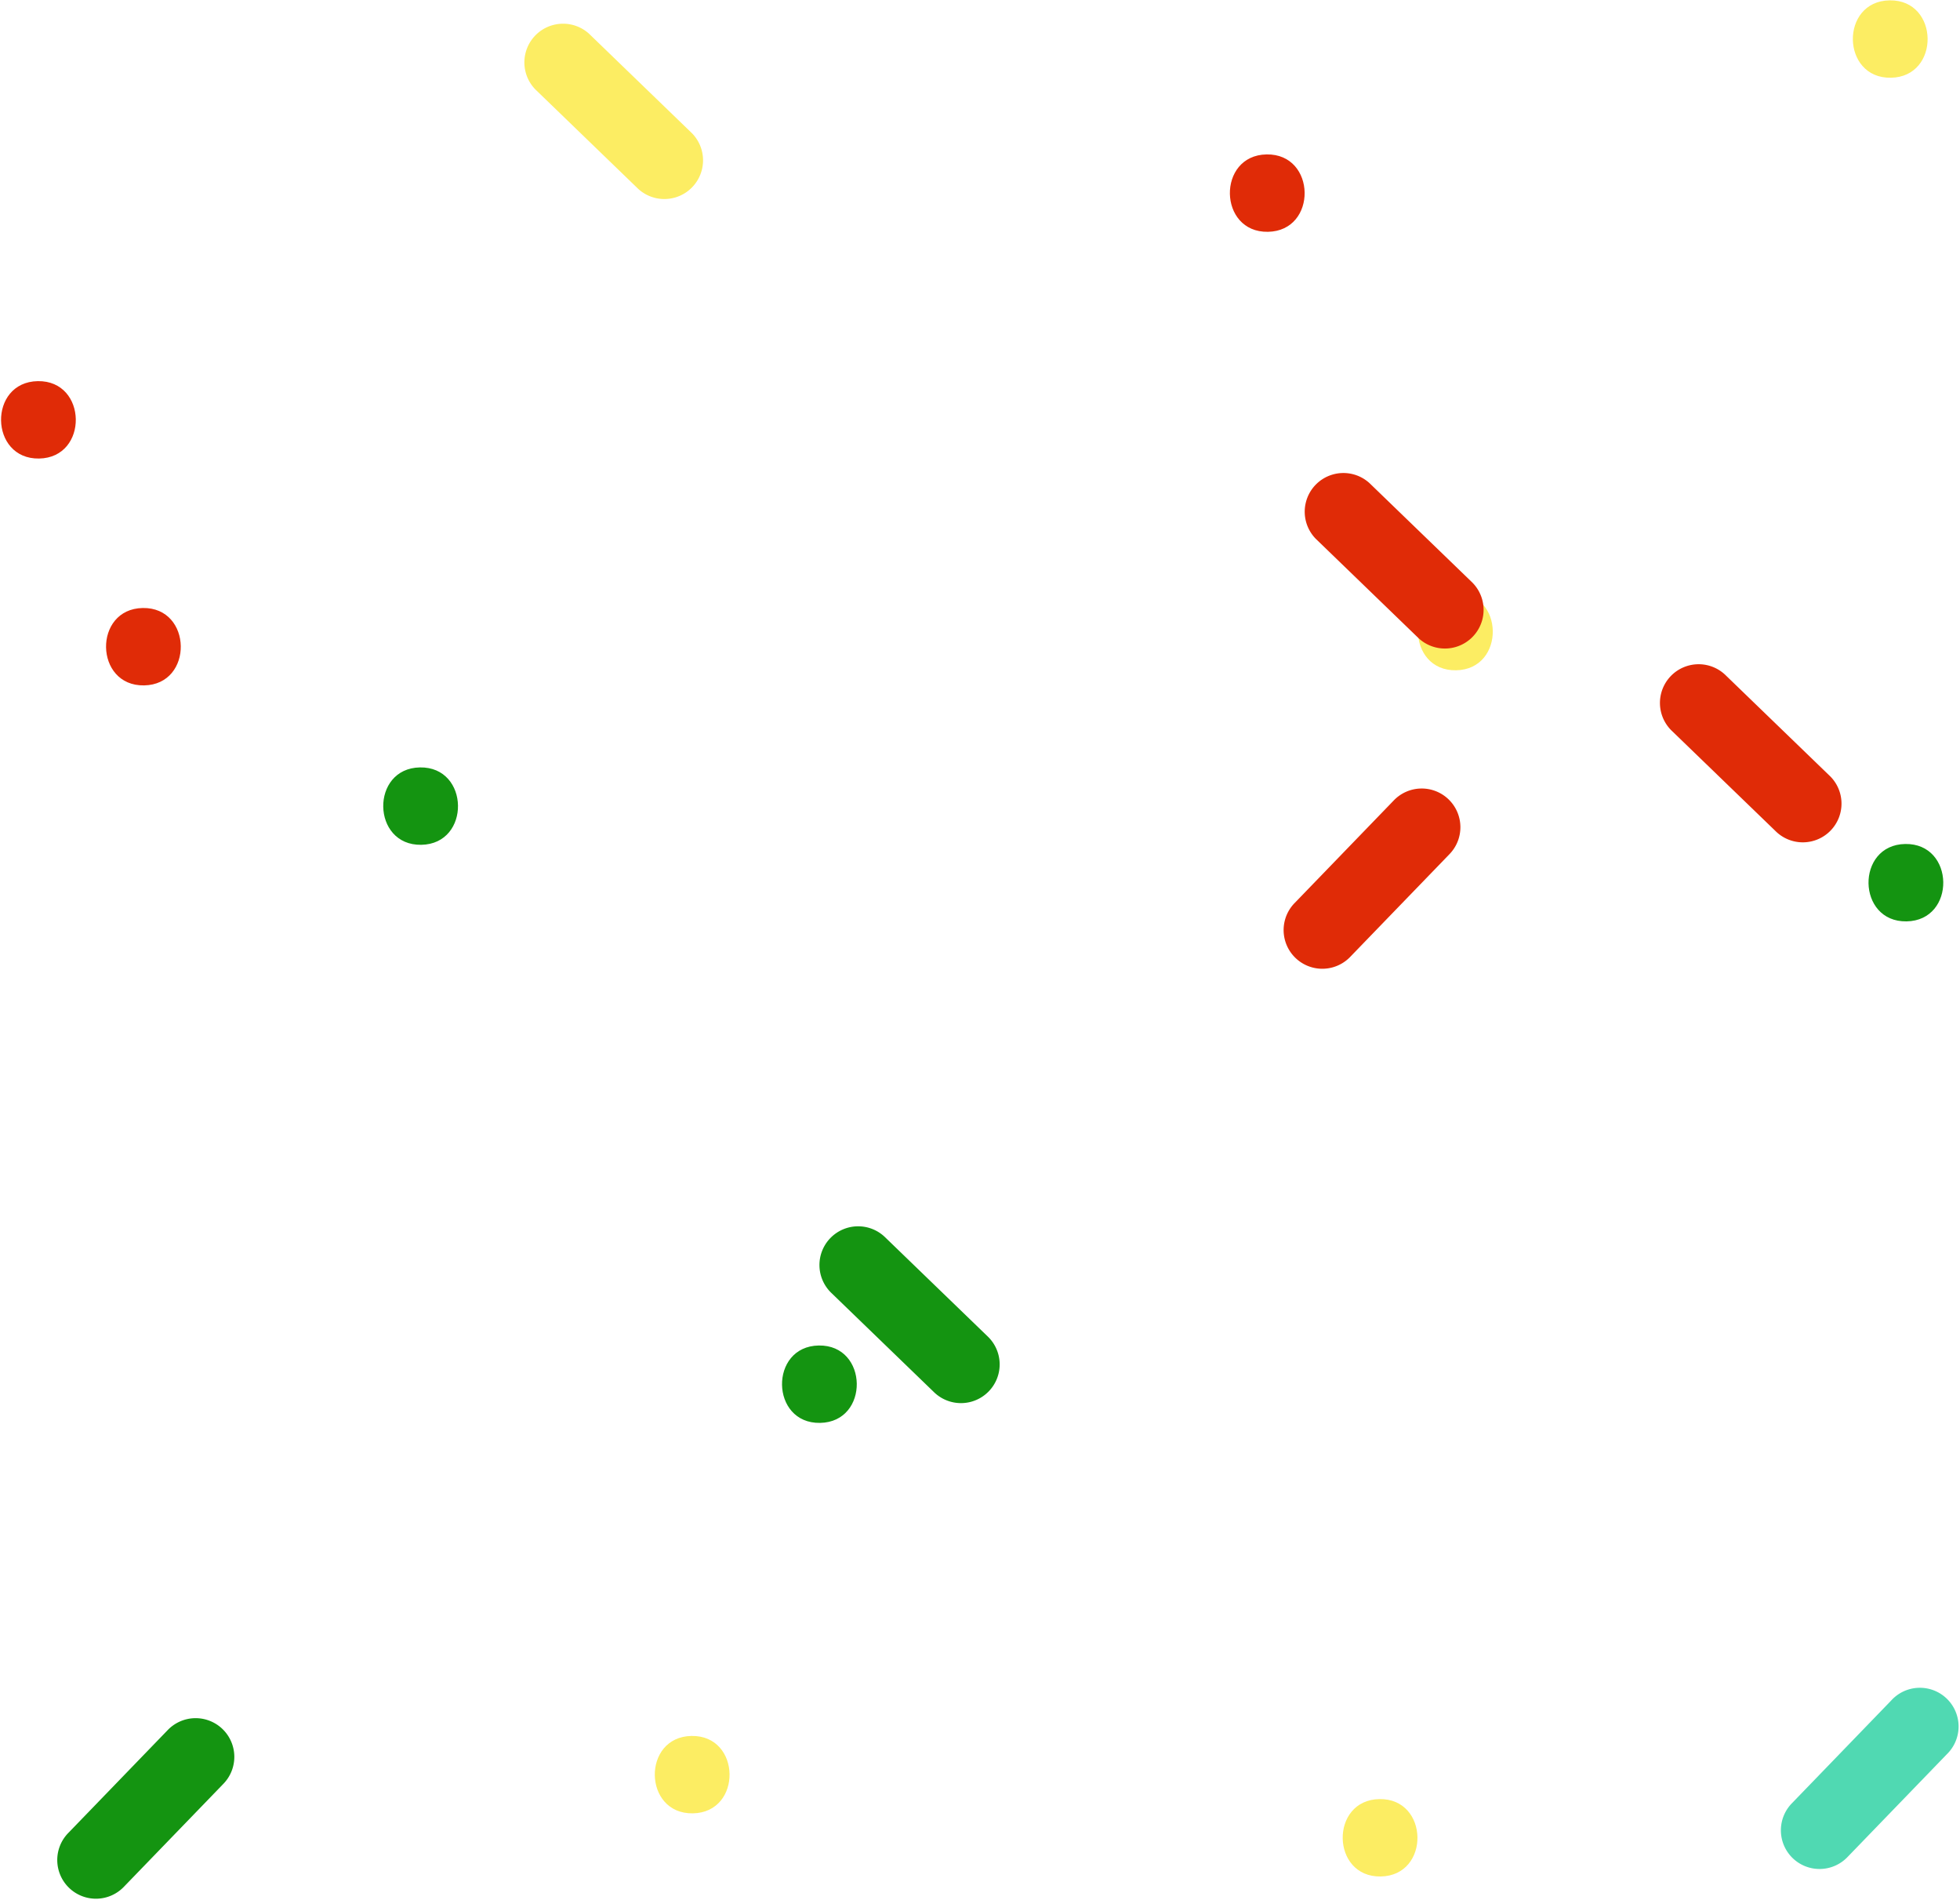 <svg xmlns="http://www.w3.org/2000/svg" width="379.953" height="368.295" viewBox="0 0 379.953 368.295">
  <g id="balloons" transform="matrix(-1, 0.017, -0.017, -1, 379.953, 361.783)">
    <g id="Grupo_9" data-name="Grupo 9" transform="translate(105.048)">
      <path id="Caminho_16" data-name="Caminho 16" d="M135,15c9.652,0,9.668-15,0-15C125.348,0,125.332,15,135,15Z" transform="translate(-127.755)" fill="#fced63"/>
    </g>
    <g id="Grupo_10" data-name="Grupo 10" transform="translate(238.152 14.5)">
      <path id="Caminho_17" data-name="Caminho 17" d="M296.875,29.5c9.652,0,9.668-15,0-15C287.223,14.5,287.207,29.5,296.875,29.5Z" transform="translate(-289.63 -14.5)" fill="#fced63"/>
    </g>
    <g id="Grupo_11" data-name="Grupo 11" transform="translate(212.211 89.734)">
      <path id="Caminho_18" data-name="Caminho 18" d="M265.326,143.5c9.652,0,9.668-15,0-15C255.674,128.5,255.658,143.5,265.326,143.5Z" transform="translate(-258.081 -128.5)" fill="#149411"/>
    </g>
    <g id="Grupo_12" data-name="Grupo 12" transform="translate(287.591 203.058)">
      <path id="Caminho_19" data-name="Caminho 19" d="M357,305.921c9.652,0,9.668-15,0-15C347.348,290.921,347.332,305.921,357,305.921Z" transform="translate(-349.755 -290.921)" fill="#149411"/>
    </g>
    <g id="Grupo_13" data-name="Grupo 13" transform="translate(0 183.328)">
      <path id="Caminho_20" data-name="Caminho 20" d="M7.245,277.643c9.652,0,9.668-15,0-15C-2.407,262.643-2.423,277.643,7.245,277.643Z" transform="translate(0 -262.643)" fill="#149411"/>
    </g>
    <g id="Grupo_14" data-name="Grupo 14" transform="translate(0.255 346.843)">
      <path id="Caminho_21" data-name="Caminho 21" d="M7.5,512c9.652,0,9.668-15,0-15C-2.152,497-2.168,512,7.5,512Z" transform="translate(-0.255 -497)" fill="#fced63"/>
    </g>
    <g id="Grupo_15" data-name="Grupo 15" transform="translate(86.477 233.464)">
      <path id="Caminho_22" data-name="Caminho 22" d="M42.5,349.5c9.652,0,9.668-15,0-15C32.848,334.5,32.832,349.5,42.5,349.5Z" transform="translate(-35.255 -334.5)" fill="#fced63"/>
    </g>
    <g id="Grupo_16" data-name="Grupo 16" transform="translate(360.387 279.161)">
      <path id="Caminho_23" data-name="Caminho 23" d="M484.9,422.924c9.652,0,9.668-15,0-15C475.251,407.924,475.235,422.924,484.9,422.924Z" transform="translate(-477.658 -407.924)" fill="#e02b07"/>
    </g>
    <g id="Grupo_17" data-name="Grupo 17" transform="translate(340.789 234.859)">
      <path id="Caminho_24" data-name="Caminho 24" d="M465.3,351.5c9.652,0,9.668-15,0-15C455.653,336.5,455.637,351.5,465.3,351.5Z" transform="translate(-458.06 -336.5)" fill="#e02b07"/>
    </g>
    <g id="Grupo_18" data-name="Grupo 18" transform="translate(121.494 319.038)">
      <path id="Caminho_25" data-name="Caminho 25" d="M155,484.2c9.652,0,9.668-15,0-15C145.348,469.2,145.332,484.2,155,484.2Z" transform="translate(-147.755 -469.195)" fill="#e02b07"/>
    </g>
    <g id="Grupo_20" data-name="Grupo 20" transform="translate(0 -0.077)">
      <path id="Caminho_26" data-name="Caminho 26" d="M32.4,2.2A7.5,7.5,0,0,0,21.8,2.2L2.2,21.8A7.5,7.5,0,1,0,12.8,32.4L32.4,12.8A7.5,7.5,0,0,0,32.4,2.2Z" transform="translate(0 0.077)" fill="#50d9b2"/>
      <path id="Caminho_27" data-name="Caminho 27" d="M229.565,45.784A7.5,7.5,0,0,0,218.959,56.39l19.6,19.6a7.5,7.5,0,1,0,10.606-10.606Z" transform="translate(-32.363 49.534)" fill="#149411"/>
      <g id="Grupo_19" data-name="Grupo 19" transform="translate(19.598 176.092)">
        <path id="Caminho_28" data-name="Caminho 28" d="M342.539,387.014l-19.6,19.6a7.5,7.5,0,1,0,10.606,10.606l19.6-19.6a7.5,7.5,0,0,0-10.606-10.606Z" transform="translate(-246.887 -384.817)" fill="#e02b07"/>
        <path id="Caminho_29" data-name="Caminho 29" d="M32.4,410.121A7.5,7.5,0,1,0,21.8,420.727l19.6,19.6A7.5,7.5,0,1,0,52,429.719Z" transform="translate(-19.598 -384.817)" fill="#e02b07"/>
        <path id="Caminho_30" data-name="Caminho 30" d="M470.608,479.6A7.5,7.5,0,0,0,460,490.2l19.6,19.6A7.5,7.5,0,0,0,490.206,499.2Z" transform="translate(-389.333 -415.817)" fill="#e02b07"/>
      </g>
      <path id="Caminho_31" data-name="Caminho 31" d="M509.8,247.813a7.5,7.5,0,0,0-10.606,0l-19.6,19.6a7.5,7.5,0,1,0,10.606,10.606l19.6-19.6a7.5,7.5,0,0,0,0-10.606Z" transform="translate(-143.271 -245.616)" fill="#149411"/>
      <path id="Caminho_32" data-name="Caminho 32" d="M292.379,479.6A7.5,7.5,0,0,0,281.773,490.2l19.6,19.6A7.5,7.5,0,0,0,311.977,499.2Z" transform="translate(-41.741 -150.08)" fill="#fced63"/>
    </g>
  </g>
</svg>
